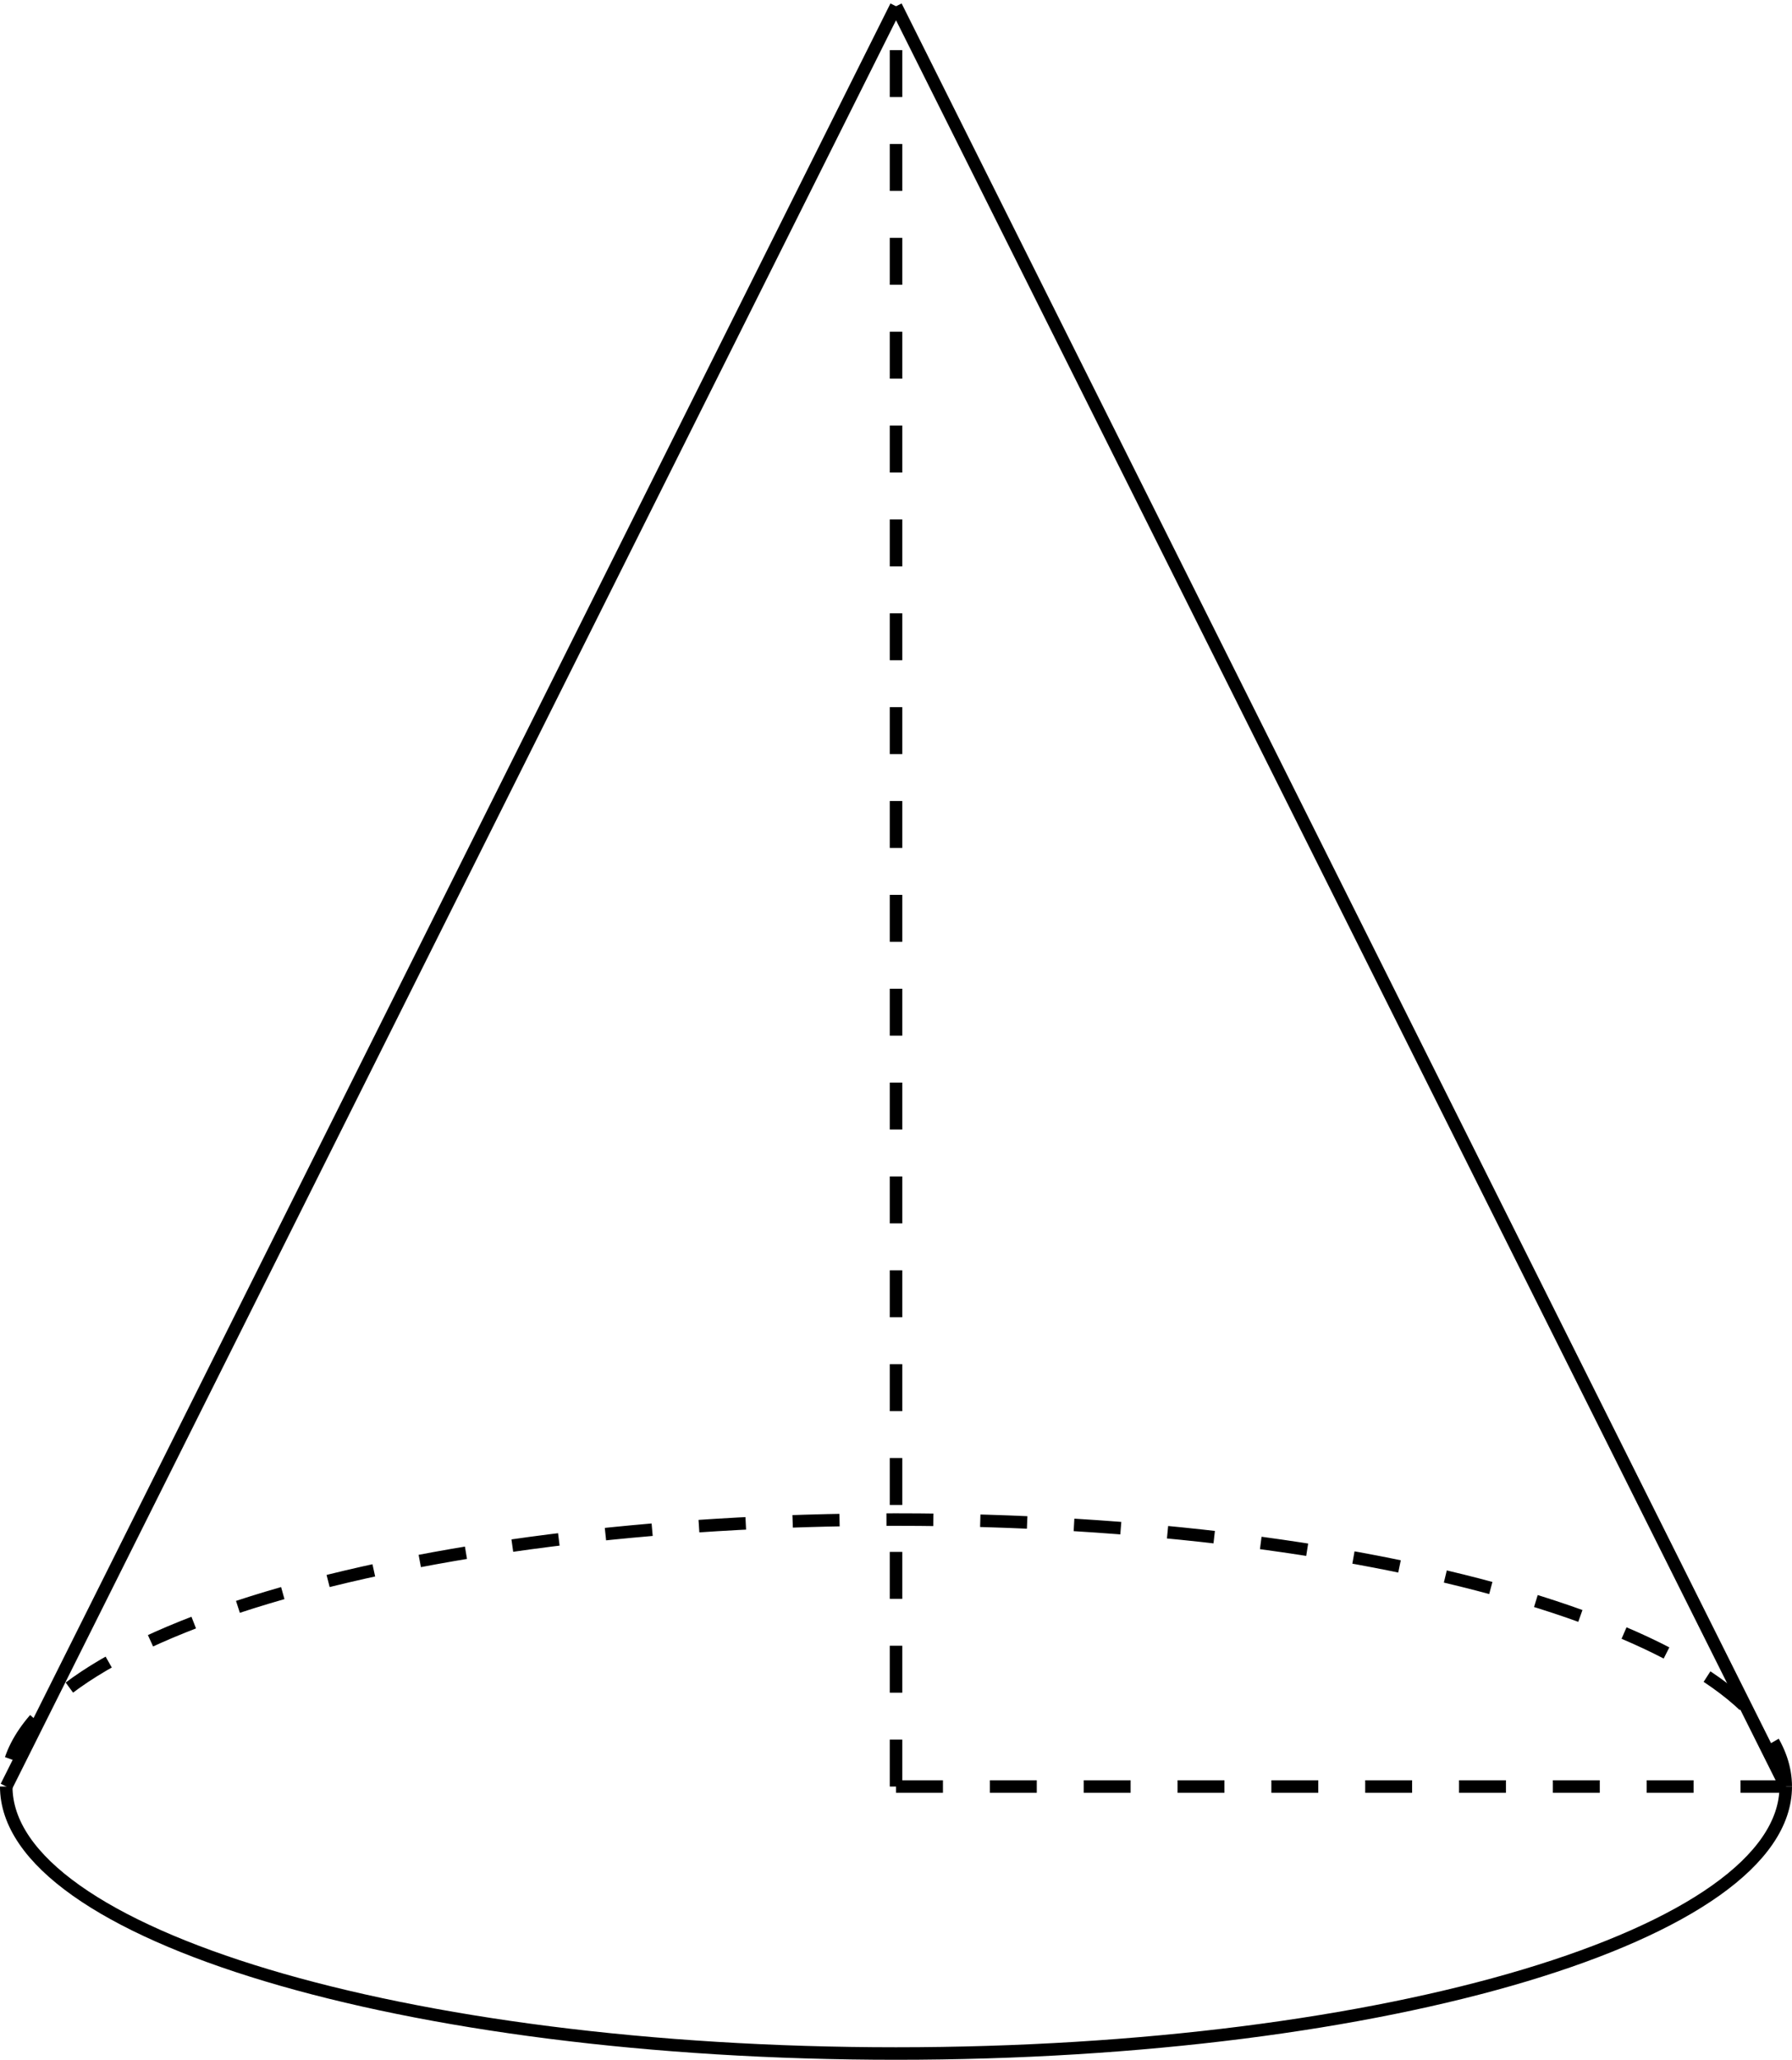 <?xml version='1.0' encoding='UTF-8'?>
<!-- This file was generated by dvisvgm 2.13.3 -->
<svg version='1.1' xmlns='http://www.w3.org/2000/svg' xmlns:xlink='http://www.w3.org/1999/xlink' width='228.336pt' height='262.375pt' viewBox='-0 294.195 228.336 262.375'>
<g id='page1' transform='matrix(2 0 0 2 0 0)'>
<path d='M113.769 260.883C113.769 251.492 88.391 243.879 57.082 243.879C25.777 243.879 .398 251.492 .398 260.883' stroke='#000' fill='none' stroke-width='.797' stroke-miterlimit='10' stroke-dasharray='2.989 2.989'/>
<path d='M113.769 260.883C113.769 270.273 88.391 277.887 57.082 277.887C25.777 277.887 .398 270.273 .398 260.883' stroke='#000' fill='none' stroke-width='.797' stroke-miterlimit='10'/>
<path d='M57.086 260.883V147.496' stroke='#000' fill='none' stroke-width='.797' stroke-miterlimit='10' stroke-dasharray='2.989 2.989'/>
<path d='M57.086 260.883H113.769' stroke='#000' fill='none' stroke-width='.797' stroke-miterlimit='10' stroke-dasharray='2.989 2.989'/>
<path d='M.402 260.883L57.086 147.496' stroke='#000' fill='none' stroke-width='.797' stroke-miterlimit='10'/>
<path d='M113.769 260.883L57.086 147.496' stroke='#000' fill='none' stroke-width='.797' stroke-miterlimit='10'/>
</g>
</svg>